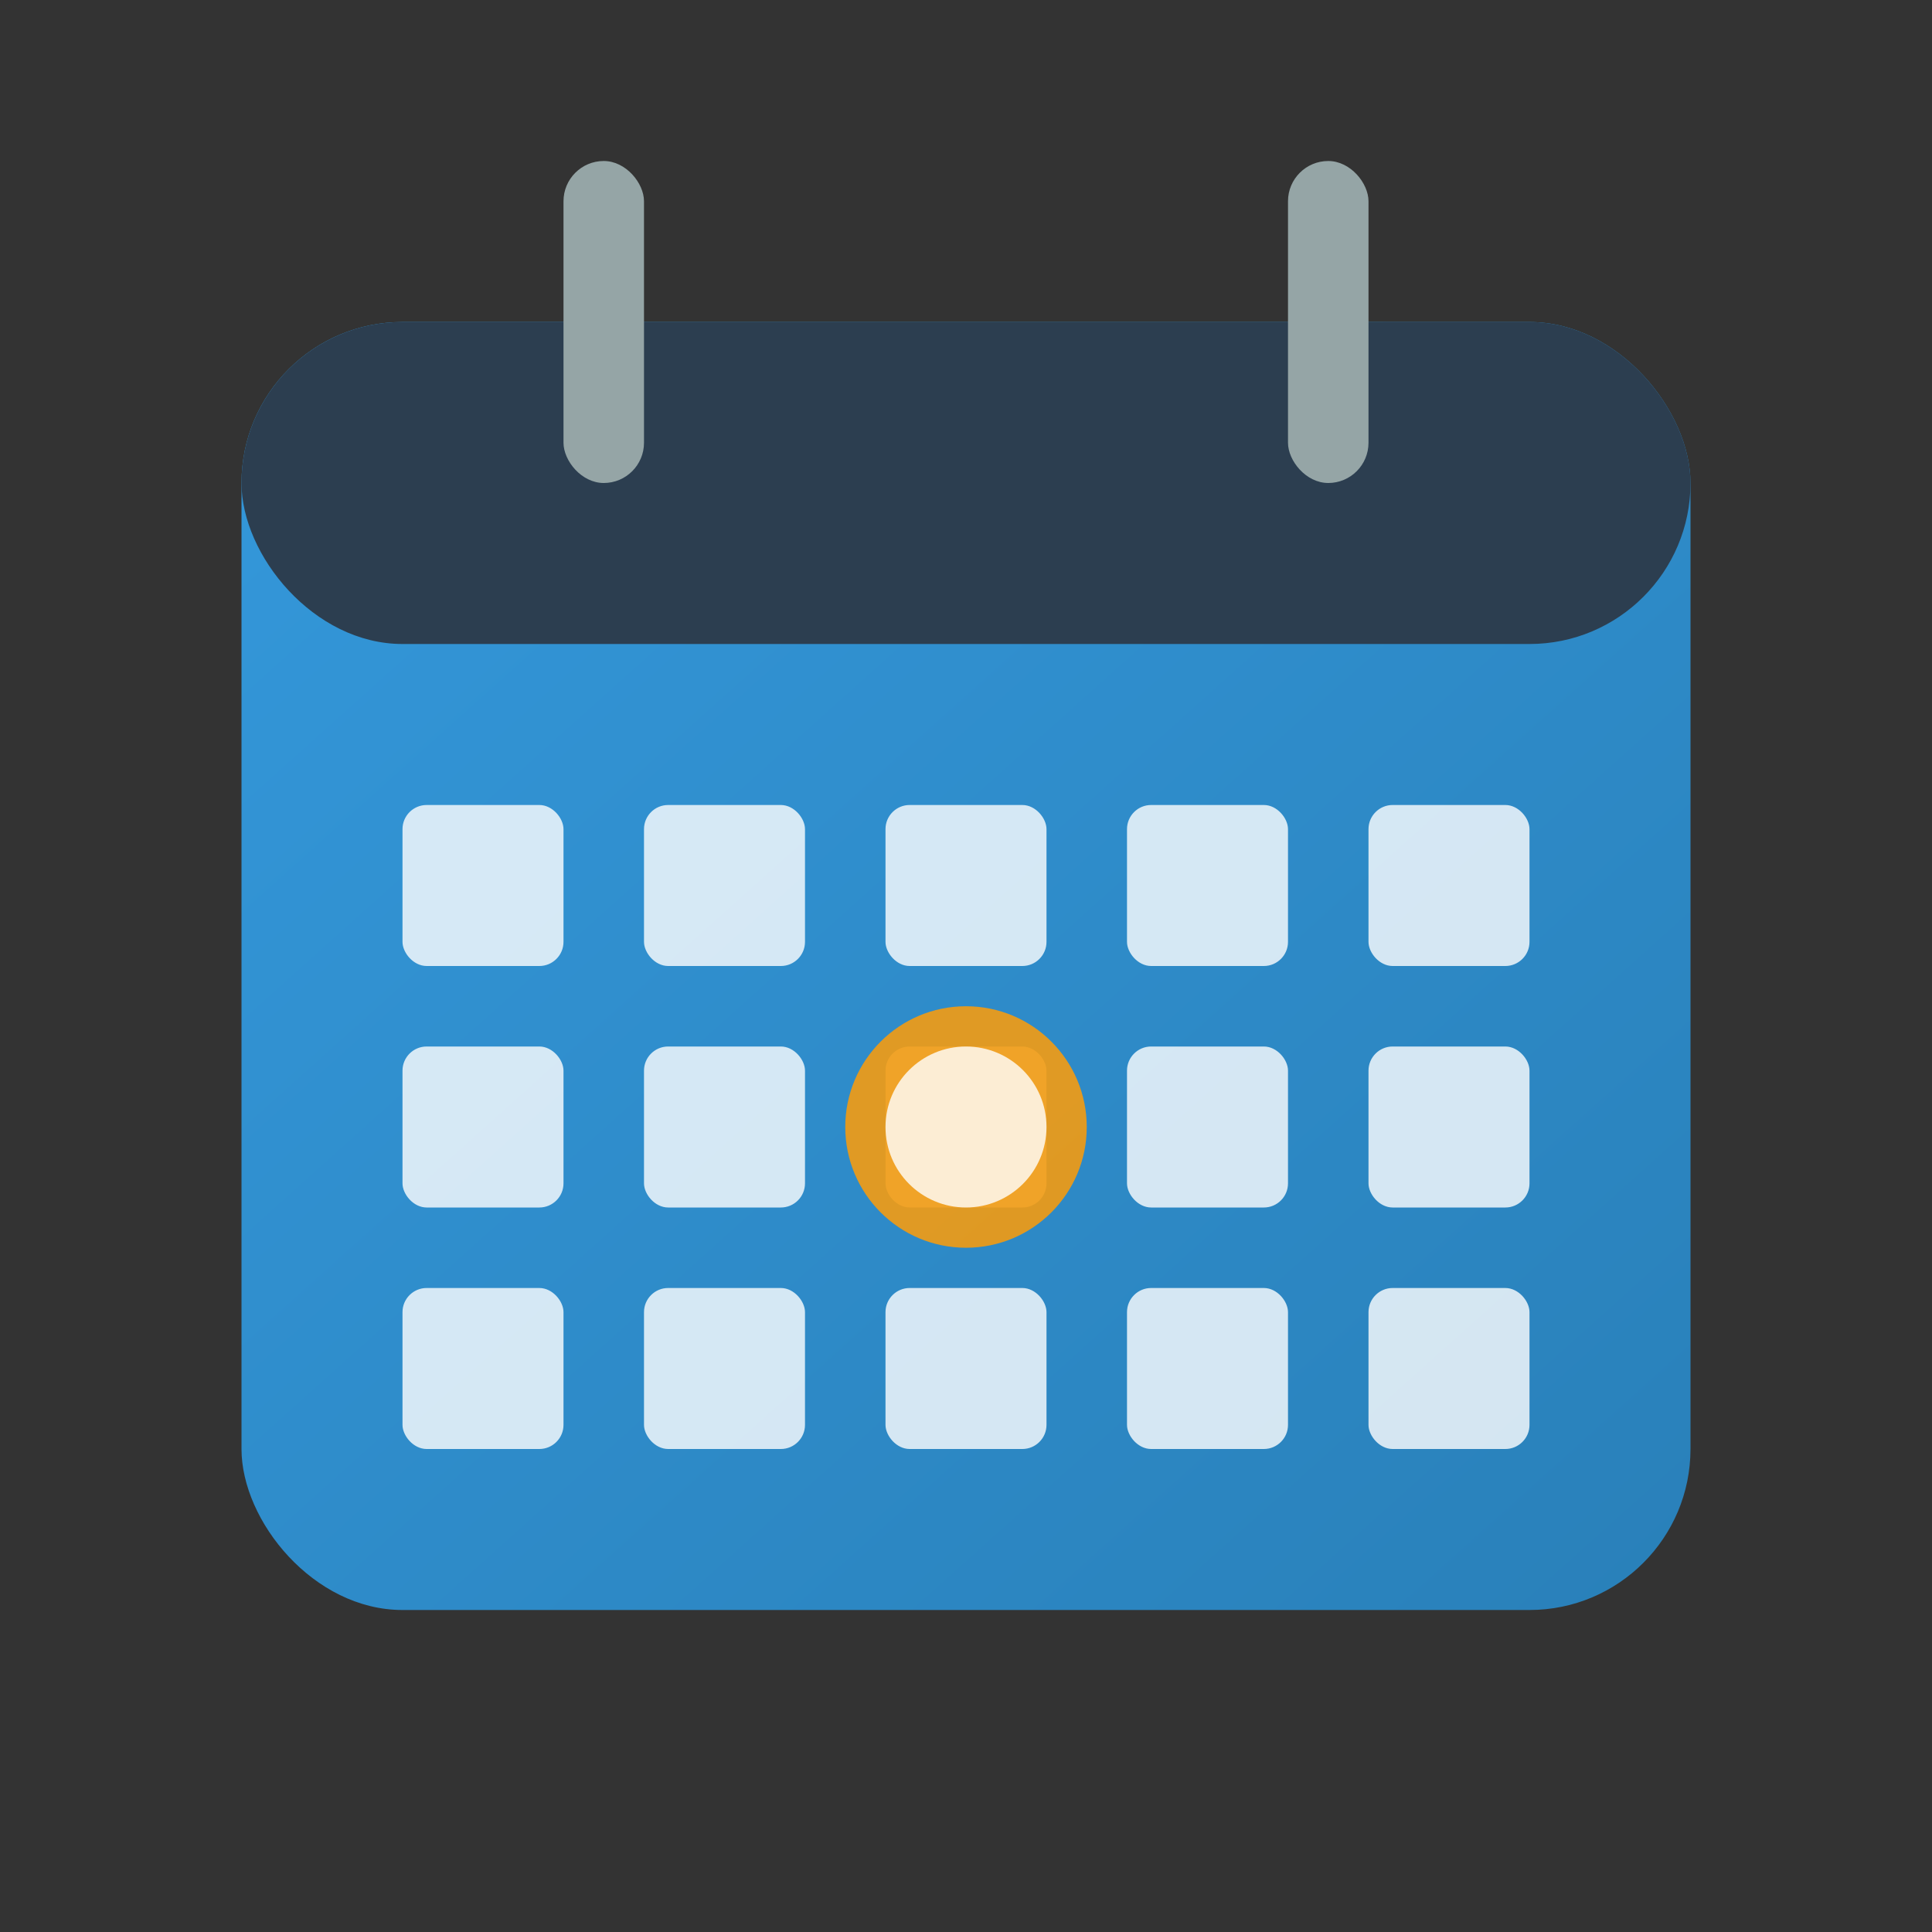 <svg xmlns="http://www.w3.org/2000/svg" viewBox="0 0 24 24" width="24" height="24">
  <rect x="0" y="0" width="24" height="24" fill="#333333" stroke="none"/>
  <defs>
    <linearGradient id="calendarGradient" x1="0%" y1="0%" x2="100%" y2="100%">
      <stop offset="0%" style="stop-color:#3498db;stop-opacity:1" />
      <stop offset="100%" style="stop-color:#2980b9;stop-opacity:1" />
    </linearGradient>
  </defs>
  
  <!-- Calendar base -->
  <rect x="3" y="4" width="18" height="16" rx="2" ry="2" fill="url(#calendarGradient)" stroke="none"/>
  
  <!-- Calendar header -->
  <rect x="3" y="4" width="18" height="4" rx="2" ry="2" fill="#2c3e50"/>
  
  <!-- Binding rings -->
  <rect x="7" y="2" width="1" height="4" rx="0.5" ry="0.5" fill="#95a5a6"/>
  <rect x="16" y="2" width="1" height="4" rx="0.5" ry="0.5" fill="#95a5a6"/>
  
  <!-- Calendar grid -->
  <g fill="rgba(255,255,255,0.8)">
    <!-- Week 1 -->
    <rect x="5" y="10" width="2" height="2" rx="0.3"/>
    <rect x="8" y="10" width="2" height="2" rx="0.3"/>
    <rect x="11" y="10" width="2" height="2" rx="0.3"/>
    <rect x="14" y="10" width="2" height="2" rx="0.3"/>
    <rect x="17" y="10" width="2" height="2" rx="0.3"/>
    
    <!-- Week 2 -->
    <rect x="5" y="13" width="2" height="2" rx="0.3"/>
    <rect x="8" y="13" width="2" height="2" rx="0.3"/>
    <rect x="11" y="13" width="2" height="2" rx="0.3"/>
    <rect x="14" y="13" width="2" height="2" rx="0.3"/>
    <rect x="17" y="13" width="2" height="2" rx="0.3"/>
    
    <!-- Week 3 -->
    <rect x="5" y="16" width="2" height="2" rx="0.3"/>
    <rect x="8" y="16" width="2" height="2" rx="0.3"/>
    <rect x="11" y="16" width="2" height="2" rx="0.3"/>
    <rect x="14" y="16" width="2" height="2" rx="0.3"/>
    <rect x="17" y="16" width="2" height="2" rx="0.3"/>
  </g>
  
  <!-- Highlighted date (moon phase) -->
  <circle cx="12" cy="14" r="1.5" fill="#f39c12" opacity="0.9"/>
  <circle cx="12" cy="14" r="1" fill="#ffffff" opacity="0.8"/>
</svg>
